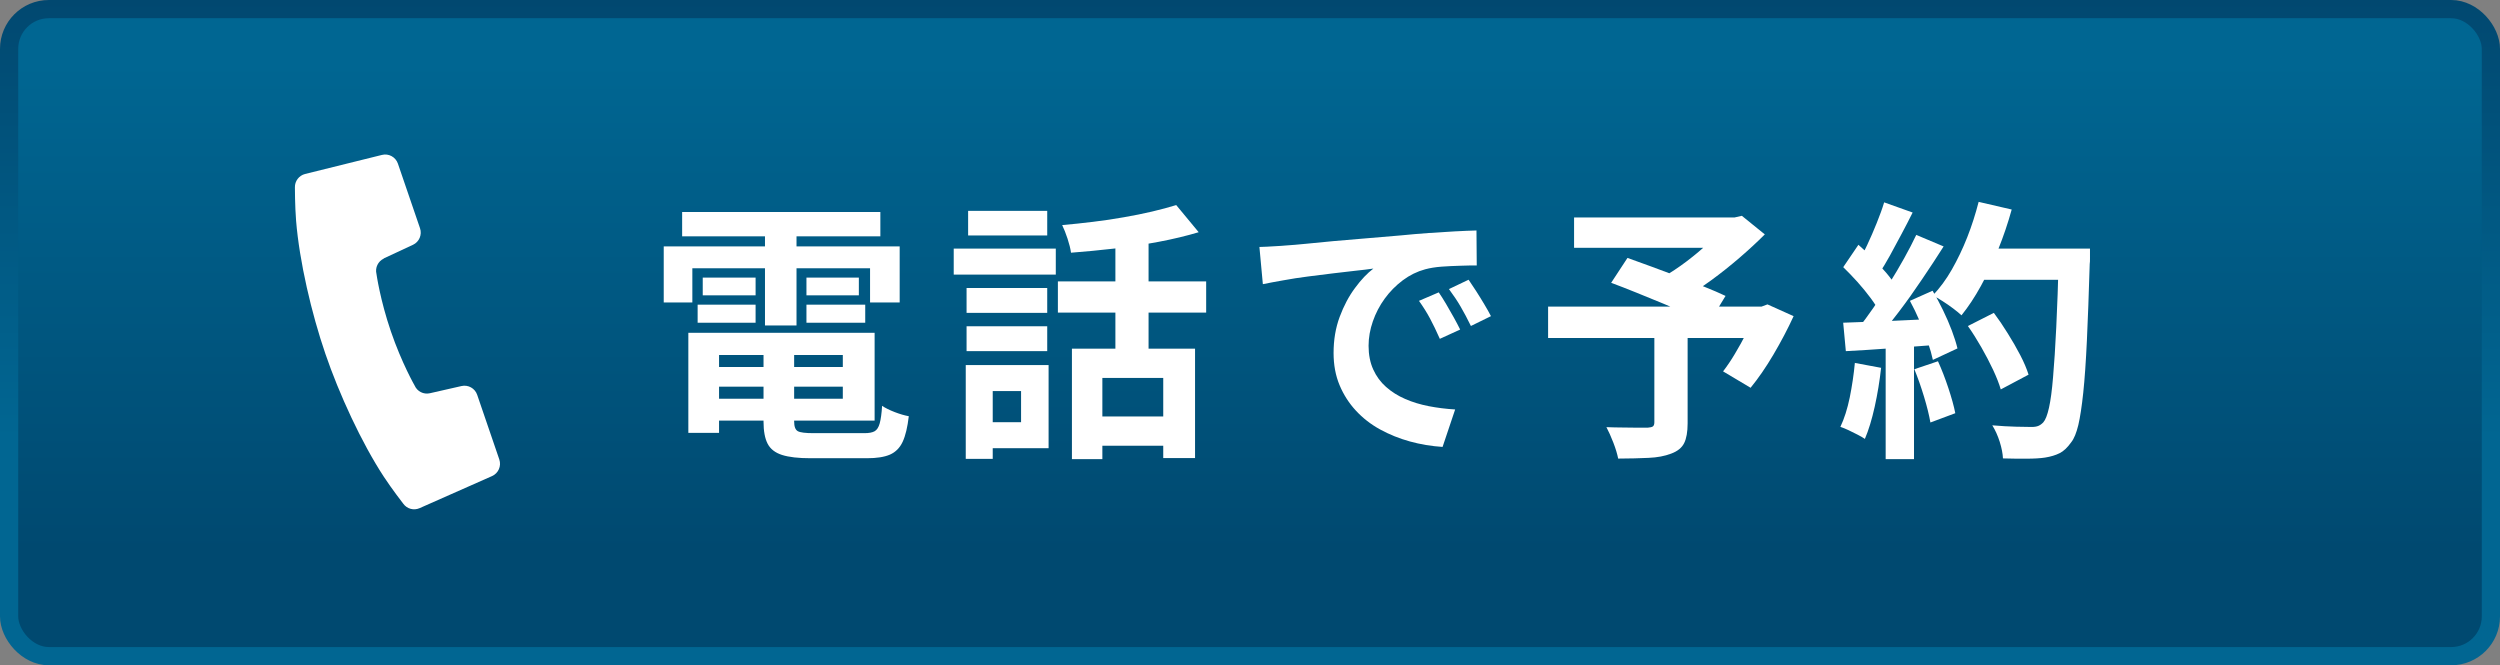 <?xml version="1.0" encoding="UTF-8"?>
<svg id="_レイヤー_2" data-name="レイヤー_2" xmlns="http://www.w3.org/2000/svg" xmlns:xlink="http://www.w3.org/1999/xlink" viewBox="0 0 274.32 73">
  <rect x="0" y="0" width="274.32" height="73" fill="#808080" stroke="none"/>
  <defs>
    <style>
      .cls-1 {
        fill: none;
        stroke: url(#_名称未設定グラデーション_8);
        stroke-width: 2px;
      }

      .cls-2 {
        fill: #fff;
      }

      .cls-3 {
        fill: url(#_名称未設定グラデーション_36);
      }
    </style>
    <linearGradient id="_名称未設定グラデーション_36" data-name="名称未設定グラデーション 36" x1="137.16" y1="72.24" x2="137.16" y2="-7.28" gradientUnits="userSpaceOnUse">
      <stop offset=".15" stop-color="#004970"/>
      <stop offset=".82" stop-color="#006692"/>
    </linearGradient>
    <linearGradient id="_名称未設定グラデーション_8" data-name="名称未設定グラデーション 8" x1="137.16" y1="0" x2="137.16" y2="73" gradientUnits="userSpaceOnUse">
      <stop offset="0" stop-color="#014870"/>
      <stop offset=".34" stop-color="#015983"/>
      <stop offset=".66" stop-color="#016692"/>
    </linearGradient>
  </defs>
  <g id="_レイヤー_1-2" data-name="レイヤー_1">
    <g>
      <g>
        <rect class="cls-3" x="1" y="1" width="272.32" height="71" rx="4.36" ry="4.36"/>
        <rect class="cls-1" x="1" y="1" width="272.32" height="71" rx="4.36" ry="4.36"/>
      </g>
      <path class="cls-2" d="M42.1,28.36l3.22-1.5c.68-.32,1.01-1.1.77-1.81l-2.43-7.1c-.25-.72-1.01-1.14-1.75-.95l-8.43,2.09c-.68.17-1.14.79-1.12,1.48,0,0,0,2.03.13,3.65.36,4.45,1.69,10.16,3.21,14.59,1.51,4.42,3.96,9.75,6.41,13.49.89,1.36,2.14,2.97,2.14,2.97.41.57,1.15.77,1.79.49l7.95-3.52c.7-.31,1.04-1.1.8-1.82l-2.43-7.1c-.24-.71-.99-1.13-1.72-.96l-3.47.79c-.69.16-1.39-.2-1.67-.84,0,0-1.42-2.47-2.61-5.95s-1.58-6.3-1.58-6.3c-.17-.68.17-1.39.81-1.69h0Z"/>
      <g>
        <path class="cls-2" d="M72.83,27.04h25.89v6.15h-3.25v-3.75h-19.5v3.75h-3.14v-6.15ZM74.85,23.26h21.75v2.67h-21.75v-2.67ZM75.53,36.52h3.37v10.98h-3.37v-10.98ZM76.55,33.43h6.36v1.98h-6.36v-1.98ZM77.11,30.46h5.8v1.95h-5.8v-1.95ZM77.29,36.52h18.68v9.63h-18.68v-2.4h15.19v-4.8h-15.19v-2.43ZM77.29,40.27h16.62v2.16h-16.62v-2.16ZM83.77,37.87h3.37v8.37c0,.56.13.92.4,1.07.26.15.84.22,1.72.22h5.6c.49,0,.86-.07,1.11-.21.25-.14.44-.43.56-.87.12-.44.21-1.08.26-1.92.35.24.82.47,1.39.69s1.09.37,1.54.45c-.14,1.2-.36,2.13-.67,2.8-.31.67-.78,1.14-1.39,1.41-.62.27-1.46.4-2.54.4h-6.19c-1.33,0-2.37-.12-3.12-.36-.75-.24-1.28-.65-1.58-1.23-.3-.58-.45-1.39-.45-2.43v-8.4ZM83.94,24.34h3.46v11.37h-3.46v-11.37ZM88.49,30.46h5.75v1.95h-5.75v-1.95ZM88.49,33.43h6.45v1.98h-6.45v-1.98Z"/>
        <path class="cls-2" d="M104.65,27.28h11.2v2.85h-11.2v-2.85ZM105.97,40.06h2.96v10.29h-2.96v-10.29ZM106.06,31.6h8.85v2.73h-8.85v-2.73ZM106.06,35.8h8.85v2.73h-8.85v-2.73ZM106.23,23.14h8.68v2.7h-8.68v-2.7ZM107.82,40.06h7.24v9.12h-7.24v-2.85h4.22v-3.42h-4.22v-2.85ZM116.08,30.88h16.27v3.42h-16.27v-3.42ZM129.07,22.51l2.46,2.97c-1.33.4-2.79.75-4.37,1.05-1.58.3-3.2.54-4.85.74-1.65.19-3.25.34-4.79.46-.06-.44-.19-.96-.38-1.54s-.39-1.08-.59-1.49c1.11-.1,2.24-.22,3.39-.36s2.27-.3,3.37-.5c1.1-.19,2.14-.4,3.12-.63.98-.23,1.86-.47,2.64-.71ZM117.61,38.26h13.52v12h-3.49v-8.79h-6.68v8.91h-3.34v-12.12ZM119.87,45.7h9.44v3.21h-9.44v-3.21ZM122.39,25.33h3.64v14.55h-3.64v-14.55Z"/>
        <path class="cls-2" d="M138.19,27.1c.59-.02,1.14-.04,1.67-.08.53-.03.93-.05,1.2-.08.61-.04,1.35-.1,2.24-.19.89-.09,1.89-.19,2.99-.29,1.1-.1,2.28-.2,3.53-.3,1.25-.1,2.55-.21,3.9-.33,1.02-.1,2.03-.19,3.03-.26,1.01-.07,1.96-.13,2.87-.18.91-.05,1.71-.08,2.39-.1l.03,3.84c-.53,0-1.13,0-1.82.03-.68.02-1.36.05-2.04.1-.67.05-1.28.15-1.8.29-.88.24-1.7.64-2.46,1.21-.76.57-1.42,1.24-1.98,2.01-.56.77-.99,1.6-1.3,2.49-.31.89-.47,1.79-.47,2.68,0,.98.17,1.85.51,2.6s.81,1.39,1.41,1.92c.6.53,1.29.97,2.1,1.32.8.35,1.67.61,2.59.79.93.18,1.89.3,2.89.36l-1.38,4.11c-1.23-.08-2.43-.28-3.59-.6-1.16-.32-2.25-.76-3.27-1.32-1.02-.56-1.9-1.25-2.65-2.06-.75-.81-1.35-1.74-1.79-2.79-.44-1.05-.66-2.23-.66-3.53,0-1.44.22-2.76.67-3.97s1.01-2.27,1.69-3.18c.67-.91,1.34-1.61,2.01-2.12-.55.08-1.21.16-1.98.24-.77.08-1.6.18-2.49.29-.89.11-1.79.22-2.71.34-.92.12-1.8.25-2.65.41-.85.15-1.62.29-2.3.43l-.38-4.11ZM157.87,32.08c.25.36.52.79.81,1.28s.56.98.84,1.47c.27.49.51.94.7,1.33l-2.23,1.02c-.37-.84-.73-1.58-1.07-2.22-.34-.64-.75-1.29-1.22-1.95l2.17-.93ZM161.15,30.7c.25.36.53.78.83,1.25.3.47.6.95.89,1.44s.54.92.73,1.3l-2.2,1.08c-.39-.8-.77-1.51-1.13-2.13s-.79-1.26-1.28-1.92l2.14-1.02Z"/>
        <path class="cls-2" d="M169.87,33.64h23.95v3.45h-23.95v-3.45ZM172.72,23.86h18v3.33h-18v-3.33ZM181.51,36.37h3.67v10.08c0,.94-.13,1.67-.38,2.17-.25.51-.73.9-1.44,1.16-.68.26-1.5.42-2.46.46s-2.07.08-3.34.08c-.1-.5-.27-1.08-.53-1.75s-.51-1.23-.76-1.7c.59.02,1.19.04,1.82.04.63.01,1.18.02,1.67.02h1.03c.29-.02.49-.07.59-.15.1-.08.15-.23.15-.45v-9.96ZM176.79,31.03l1.79-2.73c.78.28,1.67.6,2.65.96.99.36,1.98.73,2.98,1.11,1,.38,1.94.75,2.84,1.11.9.36,1.66.69,2.29.99l-1.88,3.09c-.59-.3-1.31-.65-2.17-1.04-.86-.39-1.78-.79-2.77-1.2-.99-.41-1.97-.81-2.96-1.21-.99-.4-1.91-.76-2.77-1.08ZM189.4,23.86h.94l.79-.18,2.52,2.04c-.84.84-1.76,1.69-2.77,2.56-1.01.87-2.05,1.7-3.12,2.48-1.07.78-2.14,1.47-3.2,2.07-.16-.24-.37-.51-.63-.81-.26-.3-.53-.59-.79-.88s-.5-.53-.72-.71c.86-.48,1.75-1.07,2.65-1.75.91-.69,1.75-1.4,2.51-2.12.76-.72,1.37-1.36,1.82-1.92v-.78ZM192.65,33.64h.65l.64-.24,2.87,1.29c-.64,1.4-1.38,2.8-2.21,4.21-.83,1.41-1.67,2.62-2.51,3.65l-3.02-1.8c.43-.56.87-1.2,1.3-1.93.44-.73.86-1.49,1.26-2.28.4-.79.74-1.55,1.01-2.29v-.6Z"/>
        <path class="cls-2" d="M203.51,39.82l2.9.54c-.16,1.44-.39,2.86-.7,4.26-.31,1.4-.67,2.58-1.08,3.54-.2-.14-.46-.29-.79-.46-.33-.17-.67-.33-1.01-.5-.34-.16-.64-.28-.89-.36.43-.9.77-1.98,1.03-3.23.25-1.25.44-2.51.56-3.79ZM202.25,29.32l1.67-2.46c.51.44,1.04.94,1.58,1.49.55.55,1.05,1.09,1.51,1.63s.81,1.04,1.04,1.5l-1.79,2.79c-.24-.46-.57-.99-1.01-1.58s-.92-1.18-1.45-1.77c-.53-.59-1.05-1.12-1.55-1.61ZM202.25,35.41c1.35-.04,2.98-.1,4.88-.18,1.91-.08,3.85-.17,5.82-.27l-.03,2.85c-1.84.14-3.67.28-5.48.41-1.82.13-3.45.24-4.9.31l-.29-3.12ZM206.76,22.21l3.11,1.11c-.39.78-.8,1.58-1.23,2.38-.43.81-.85,1.59-1.26,2.34-.41.75-.81,1.41-1.2,1.96l-2.38-.99c.35-.62.71-1.33,1.08-2.12.37-.79.72-1.59,1.05-2.42.33-.82.61-1.58.82-2.28ZM210.28,25.78l2.99,1.26c-.72,1.14-1.51,2.34-2.35,3.58-.84,1.25-1.69,2.45-2.55,3.58-.86,1.14-1.66,2.14-2.4,3l-2.14-1.11c.57-.68,1.14-1.45,1.73-2.31.59-.86,1.17-1.75,1.74-2.67.58-.92,1.12-1.84,1.64-2.77.52-.93.96-1.79,1.33-2.57ZM206.91,37h3.11v13.38h-3.11v-13.38ZM209.57,33.01l2.49-1.11c.39.66.77,1.37,1.14,2.13.37.76.69,1.5.97,2.24.27.73.48,1.38.62,1.96l-2.7,1.26c-.12-.56-.3-1.21-.56-1.96-.25-.75-.55-1.52-.89-2.31-.34-.79-.7-1.53-1.07-2.21ZM210.07,40.51l2.58-.87c.41.9.79,1.88,1.14,2.94.35,1.06.61,1.98.76,2.76l-2.73,1.02c-.14-.8-.37-1.74-.7-2.83-.33-1.09-.68-2.09-1.06-3.01ZM217.11,22.15l3.63.84c-.41,1.48-.9,2.94-1.48,4.37s-1.21,2.76-1.89,4c-.68,1.24-1.4,2.32-2.14,3.24-.23-.22-.54-.47-.91-.75-.37-.28-.76-.55-1.17-.81-.41-.26-.76-.47-1.06-.63.76-.8,1.46-1.74,2.08-2.83.62-1.09,1.19-2.27,1.69-3.54.5-1.27.91-2.56,1.25-3.88ZM215.94,35.77l2.84-1.44c.51.68,1.02,1.43,1.52,2.24.51.81.97,1.61,1.38,2.4s.71,1.5.91,2.14l-3.05,1.62c-.18-.62-.46-1.33-.84-2.15-.38-.81-.81-1.63-1.29-2.47-.48-.84-.97-1.62-1.48-2.34ZM216.93,27.28h10.53v3.42h-10.53v-3.42ZM225.93,27.28h3.4v1.05c0,.26,0,.47-.03.63-.1,3.3-.2,6.11-.31,8.42-.11,2.31-.24,4.22-.4,5.72s-.34,2.68-.54,3.54c-.21.86-.46,1.49-.78,1.89-.41.58-.83.98-1.28,1.2-.44.22-.97.38-1.6.48-.53.08-1.21.12-2.04.12s-1.69,0-2.57-.03c-.02-.52-.14-1.12-.35-1.81-.22-.69-.49-1.29-.82-1.82.94.08,1.8.13,2.58.15.78.02,1.36.03,1.73.03.31,0,.56-.04.75-.12.19-.08.37-.21.54-.39.23-.26.44-.79.62-1.59.18-.8.33-1.92.45-3.38.13-1.45.24-3.27.35-5.47s.2-4.83.28-7.89v-.72Z"/>
      </g>
    </g>
  </g>
</svg>